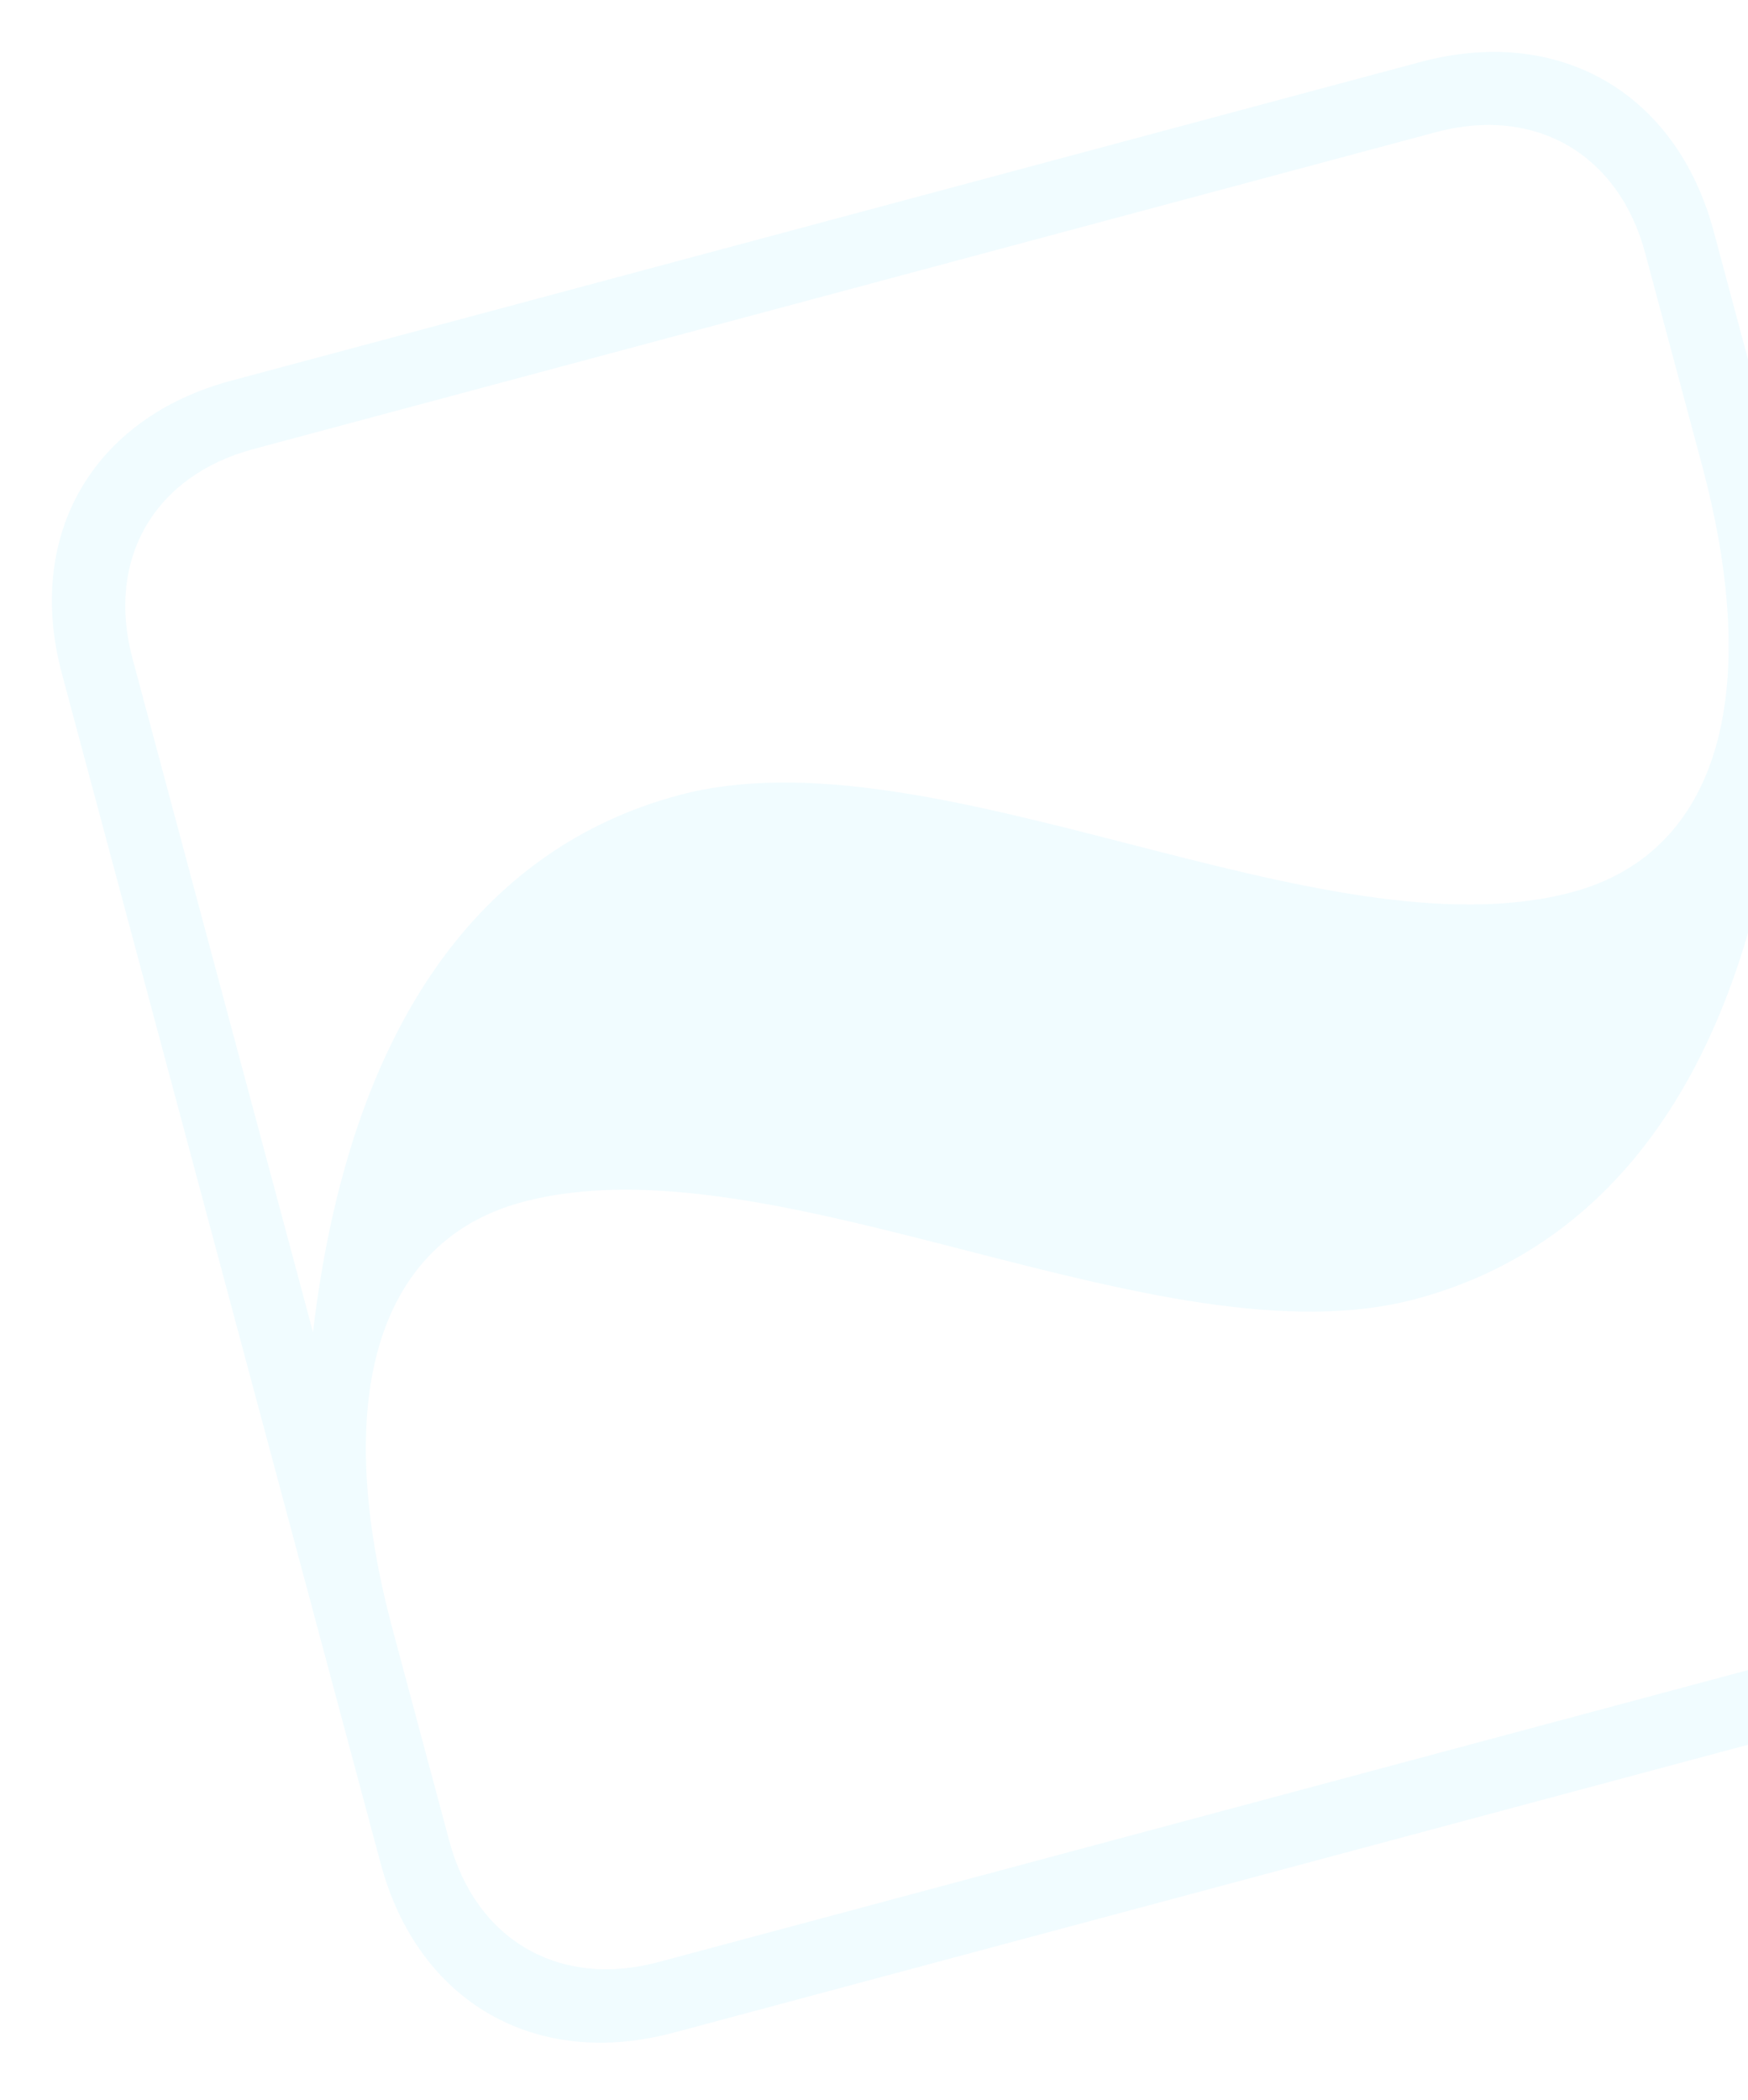 <svg width="159" height="191" viewBox="0 0 159 191" fill="none" xmlns="http://www.w3.org/2000/svg">
<g style="mix-blend-mode:soft-light">
<path d="M12.05 59.88C9.634 50.861 14.022 43.261 23.043 40.844L130.607 12.022C139.628 9.605 147.229 13.992 149.646 23.012L154.8 42.248C160.436 63.283 156.225 77.596 143.008 81.138C120.17 87.257 84.889 66.12 61.738 72.323C44.01 77.074 31.816 92.883 28.47 121.158L12.05 59.88ZM178.498 130.576C180.915 139.595 176.526 147.195 167.505 149.612L59.912 178.442C50.892 180.859 43.291 176.471 40.874 167.452L35.72 148.216C30.083 127.181 34.295 112.868 47.512 109.326C70.35 103.207 105.63 124.344 128.782 118.14C146.509 113.39 158.703 97.581 162.079 69.298L178.498 130.576ZM21.039 34.62C8.421 38.001 2.256 48.678 5.636 61.293L34.621 169.464C38.001 182.08 48.678 188.243 61.296 184.862L169.46 155.88C182.077 152.499 188.243 141.823 184.862 129.207L155.878 21.036C152.498 8.42 141.82 2.257 129.203 5.638L21.039 34.62Z" fill="#76DEFF" fill-opacity="0.1"/>
</g>
</svg>
